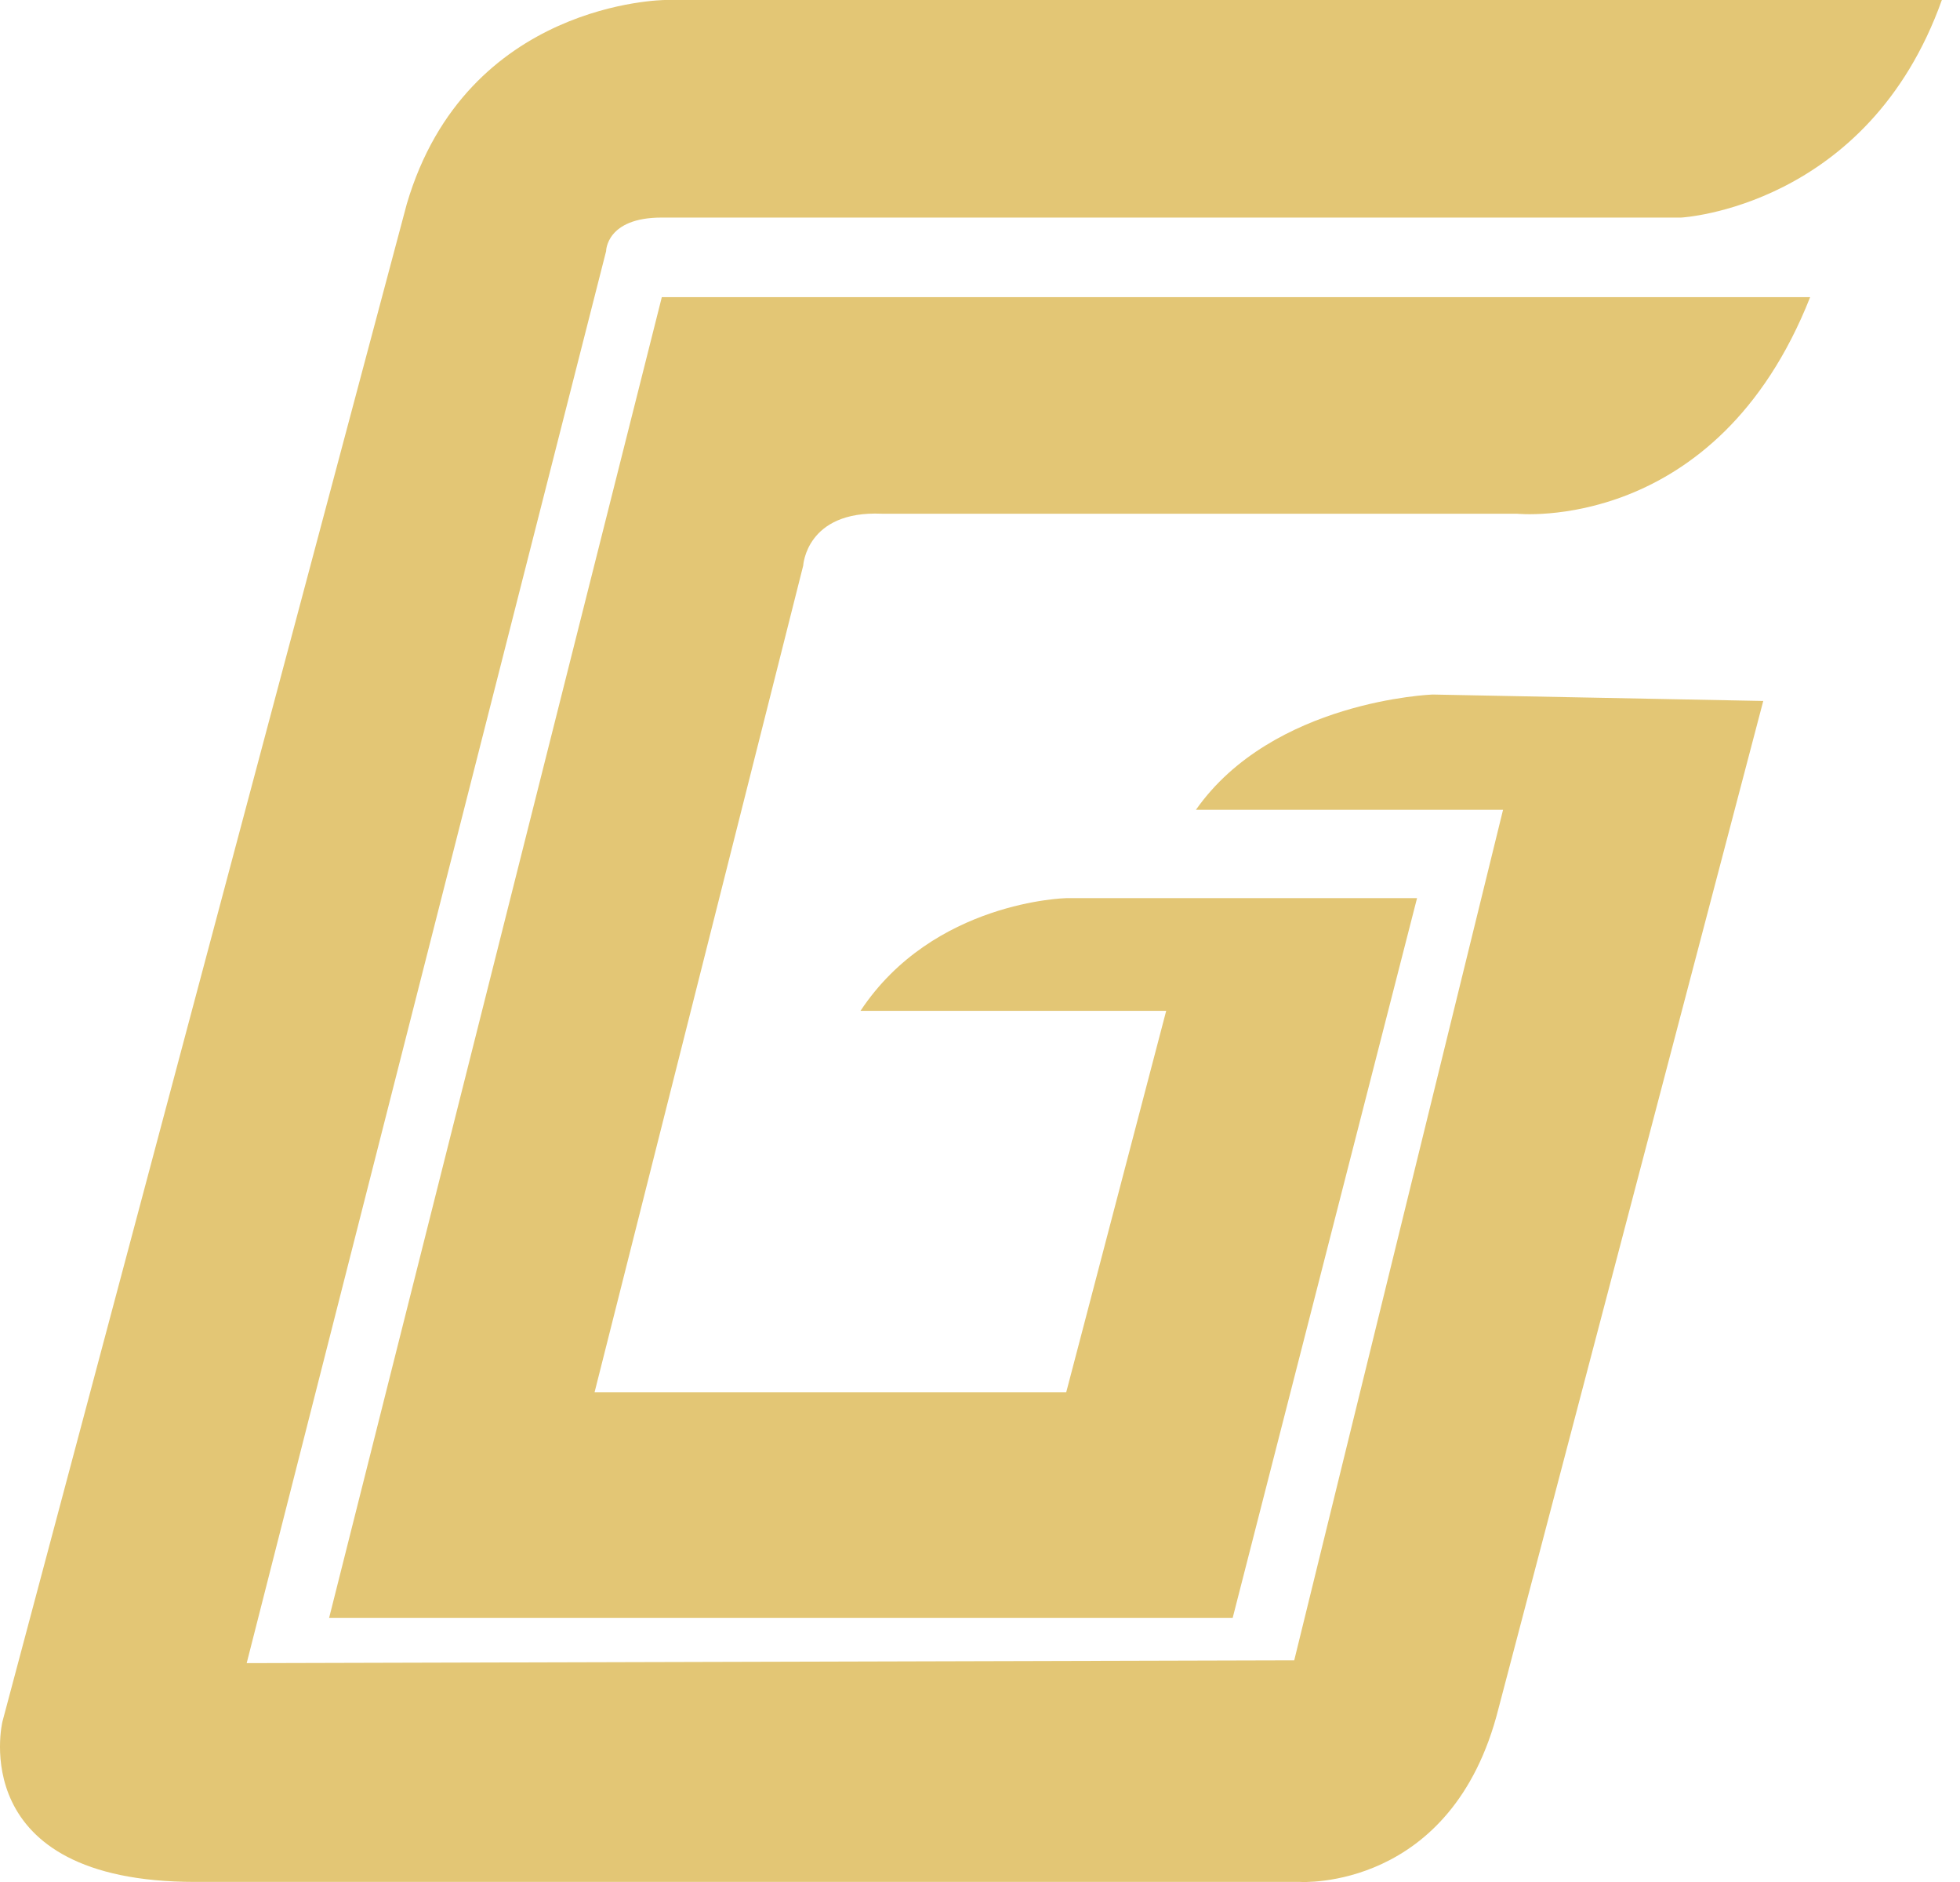 <?xml version="1.0" encoding="UTF-8"?> <svg xmlns="http://www.w3.org/2000/svg" viewBox="0 0 50 48"><g fill="#E3C675" fill-rule="evenodd"><path d="M49.536 0h-32.57S11.9.03 10.377 5.203L.062 43.91s-.988 4.088 4.916 4.088h28.19s3.885.245 5.059-4.423l6.754-25.697-8.438-.164s-4.077.15-6.035 2.94h7.835l-5.327 21.692-26.723.072 9.169-36.013s0-.856 1.416-.856h26.009s4.76-.254 6.65-5.549"></path><path d="M46.178 7.579H16.883L8.396 41.263h23.05l4.703-18.356h-8.95s-3.393.072-5.247 2.874h7.798l-2.55 9.727H15.168l5.322-21.083s.076-1.405 2.002-1.323h16.2s5.09.543 7.485-5.523"></path></g></svg> 